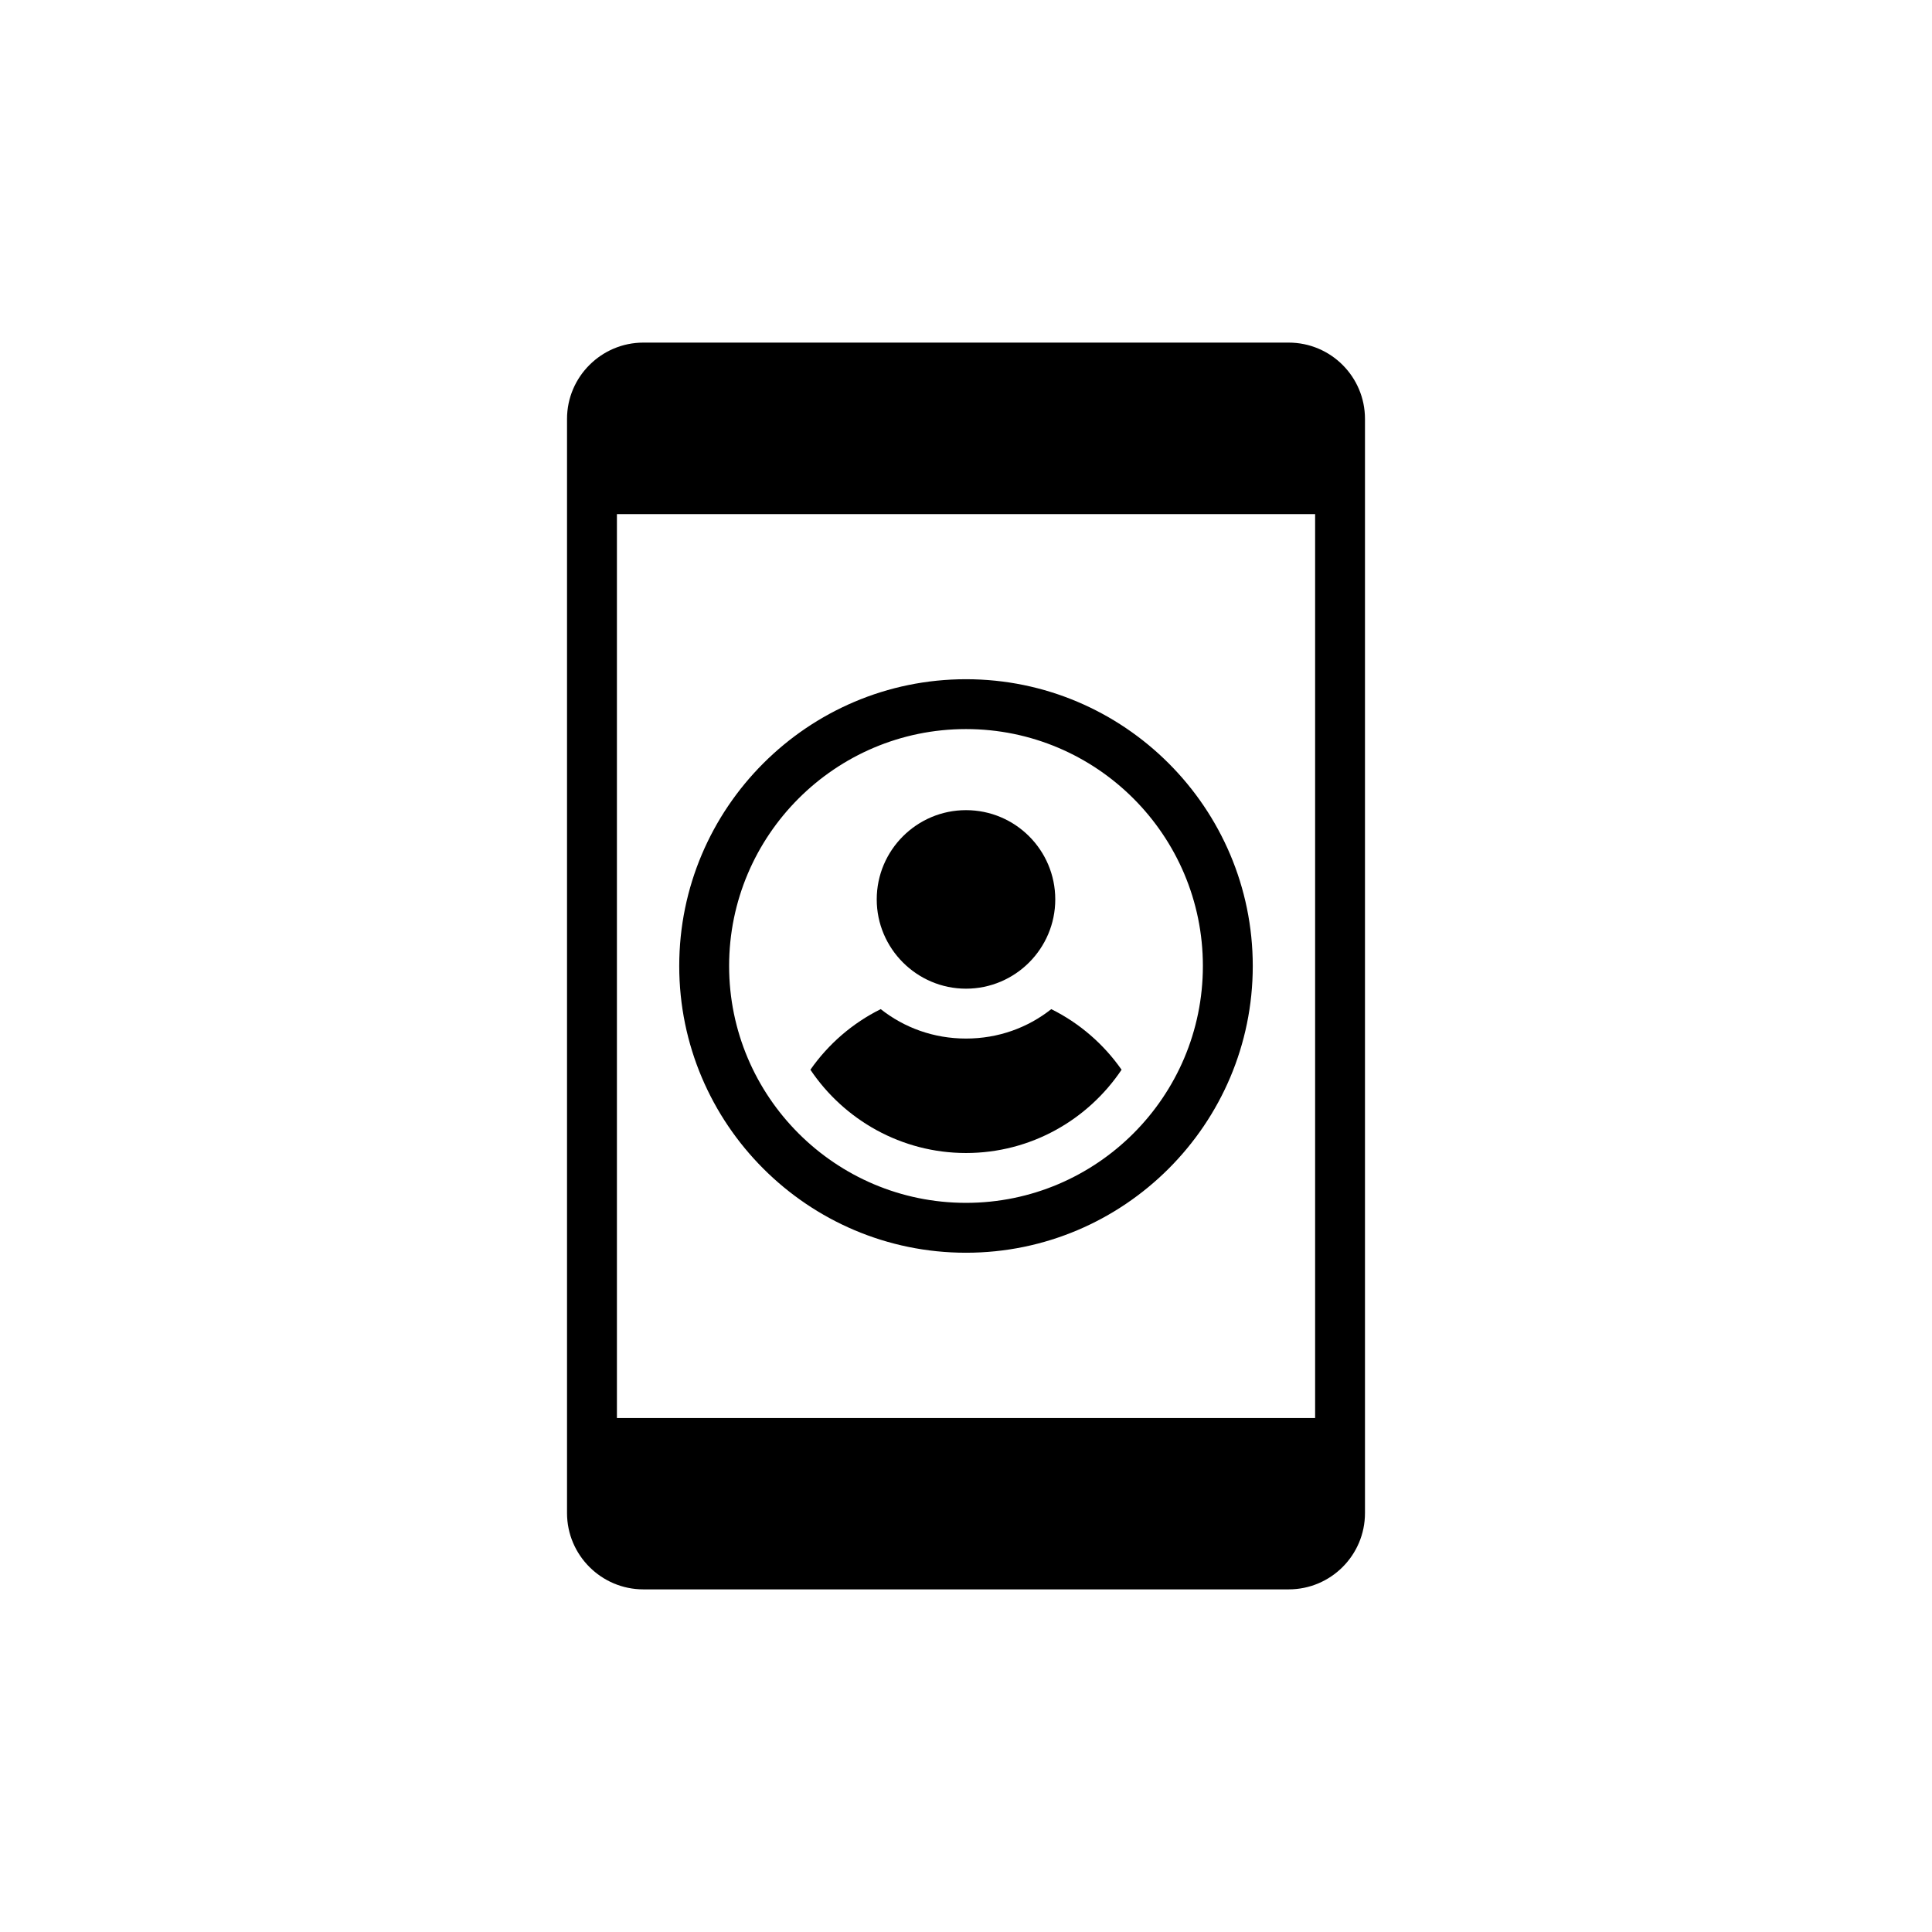 <?xml version="1.0" encoding="UTF-8"?>
<!-- Uploaded to: ICON Repo, www.svgrepo.com, Generator: ICON Repo Mixer Tools -->
<svg fill="#000000" width="800px" height="800px" version="1.1" viewBox="144 144 512 512" xmlns="http://www.w3.org/2000/svg">
 <g>
  <path d="m485.51 565.2c11.168 0 20.223-9.055 20.223-20.223v-289.96c0-11.168-9.055-20.223-20.223-20.223h-171.02c-11.102 0-20.223 9.055-20.223 20.223v289.96c0 11.168 9.117 20.223 20.223 20.223zm-178.02-284.95h185.03v239.55h-185.03z"/>
  <path d="m400 324c-41.895 0-75.996 34.098-75.996 75.996 0 41.895 34.098 75.992 75.996 75.992 41.895 0 75.996-34.098 75.996-75.992-0.004-41.898-34.102-75.996-75.996-75.996zm0 138.77c-34.625 0-62.777-28.152-62.777-62.777-0.004-34.629 28.148-62.781 62.777-62.781s62.777 28.152 62.777 62.777c0 34.629-28.152 62.781-62.777 62.781z"/>
  <path d="m400 406.01c13.066 0 23.656-10.641 23.656-23.656 0-13.066-10.59-23.656-23.656-23.656-13.016 0-23.656 10.59-23.656 23.656-0.004 13.016 10.637 23.656 23.656 23.656z"/>
  <path d="m422.6 411.43c-6.277 4.957-14.074 7.797-22.598 7.797s-16.32-2.84-22.602-7.797c-7.469 3.699-13.879 9.25-18.637 16.059 8.922 13.281 24.121 22.07 41.234 22.07 17.18 0 32.312-8.789 41.234-22.07-4.754-6.805-11.164-12.355-18.633-16.059z"/>
 </g>
</svg>